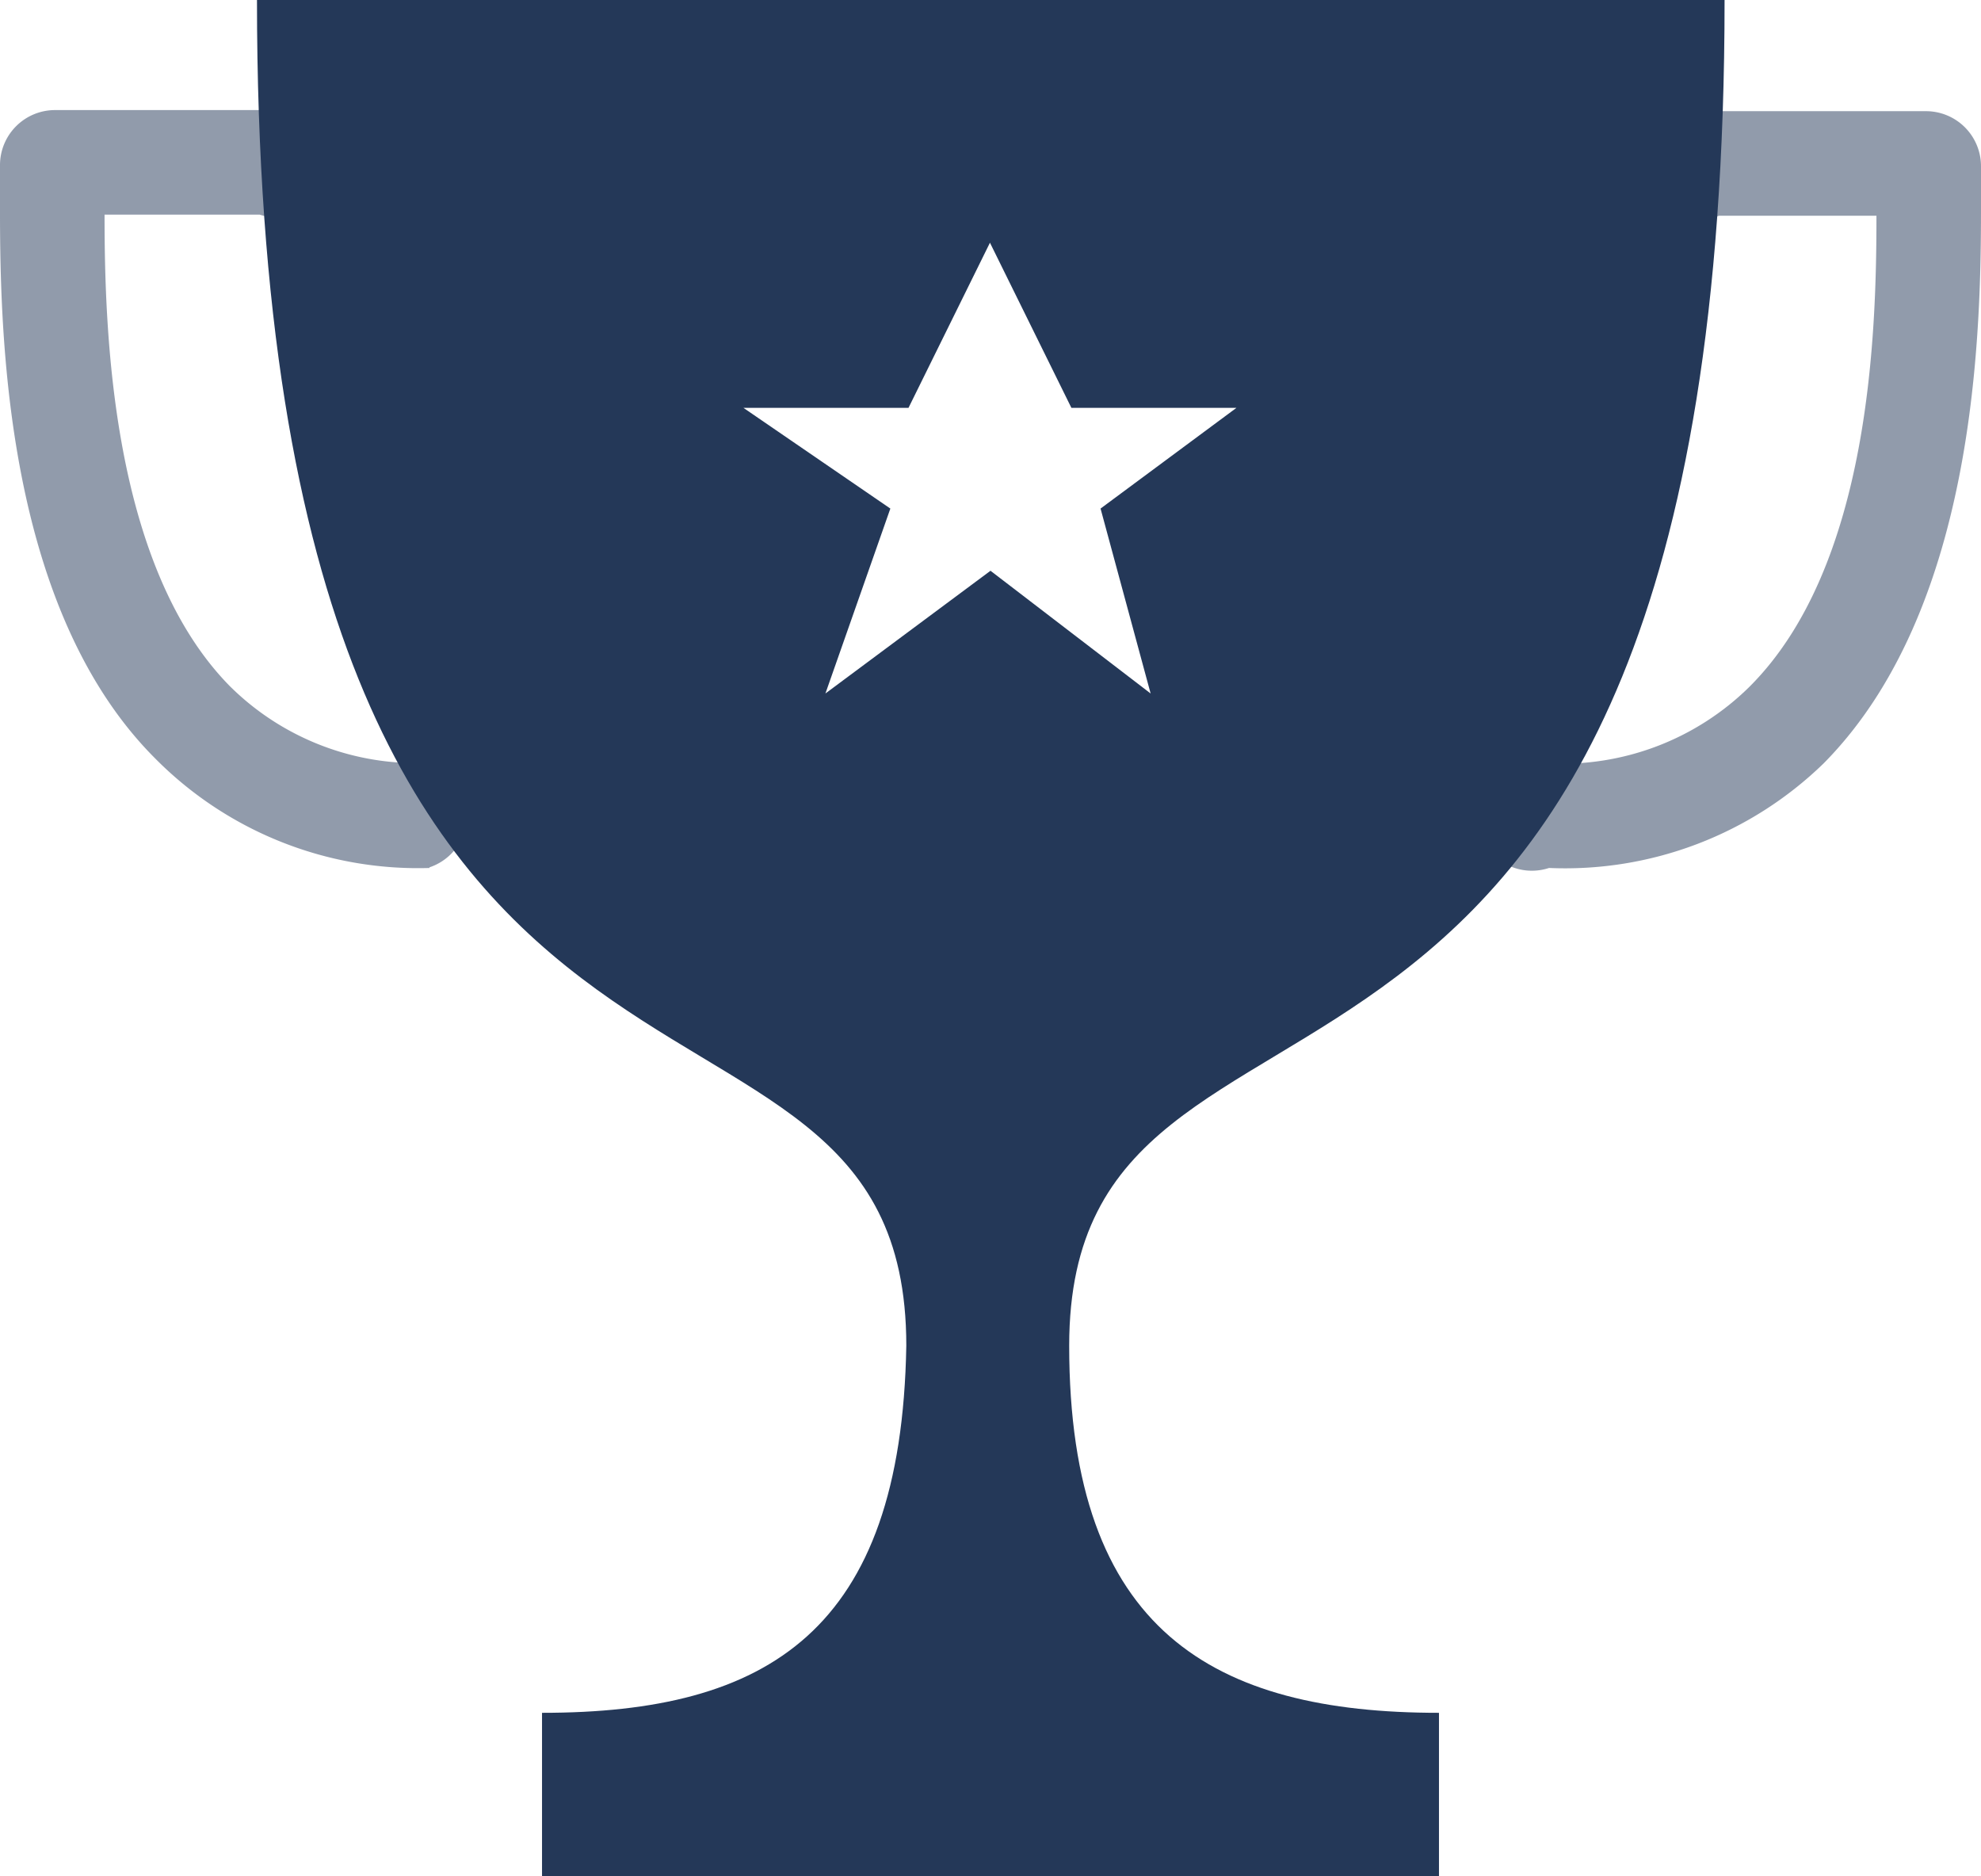 <svg xmlns="http://www.w3.org/2000/svg" viewBox="0 0 36 34.09"><defs><style>.cls-1,.cls-2{fill:#243858;}.cls-1{opacity:0.5;}</style></defs><title>object-trophy</title><g id="Layer_2" data-name="Layer 2"><g id="N700"><path class="cls-1" d="M7.81,15.77a6.72,6.72,0,0,1-5-2C-.09,10.86,0,5.41,0,3.36V3A1,1,0,0,1,1,2H4.72a1,1,0,1,1,0,1.9H1.9c0,2.11.12,6.38,2.28,8.57a4.82,4.82,0,0,0,3.62,1.39,1,1,0,0,1,0,1.9Z"/><path class="cls-1" d="M28.15,15.77a1,1,0,1,1,0-1.9,4.85,4.85,0,0,0,3.64-1.39C34,10.28,34.1,6,34.1,3.92H31.24a1,1,0,1,1,0-1.9H35a1,1,0,0,1,1,1v.37c0,2.05.08,7.51-2.86,10.48A6.74,6.74,0,0,1,28.15,15.77Z"/><path class="cls-2" d="M31.34,0H4.67c0,22.87,11.8,16.38,11.8,24.45-.09,5.19-2.52,6.67-6.62,6.67v3h16.3v-3c-4.09,0-6.72-1.48-6.72-6.67C19.43,16.37,31.34,22.78,31.34,0ZM18,10.37,15,12.6l1.18-3.36L13.51,7.41h3l1.48-3,1.48,3h3L20,9.24l.91,3.36Z"/></g></g></svg>